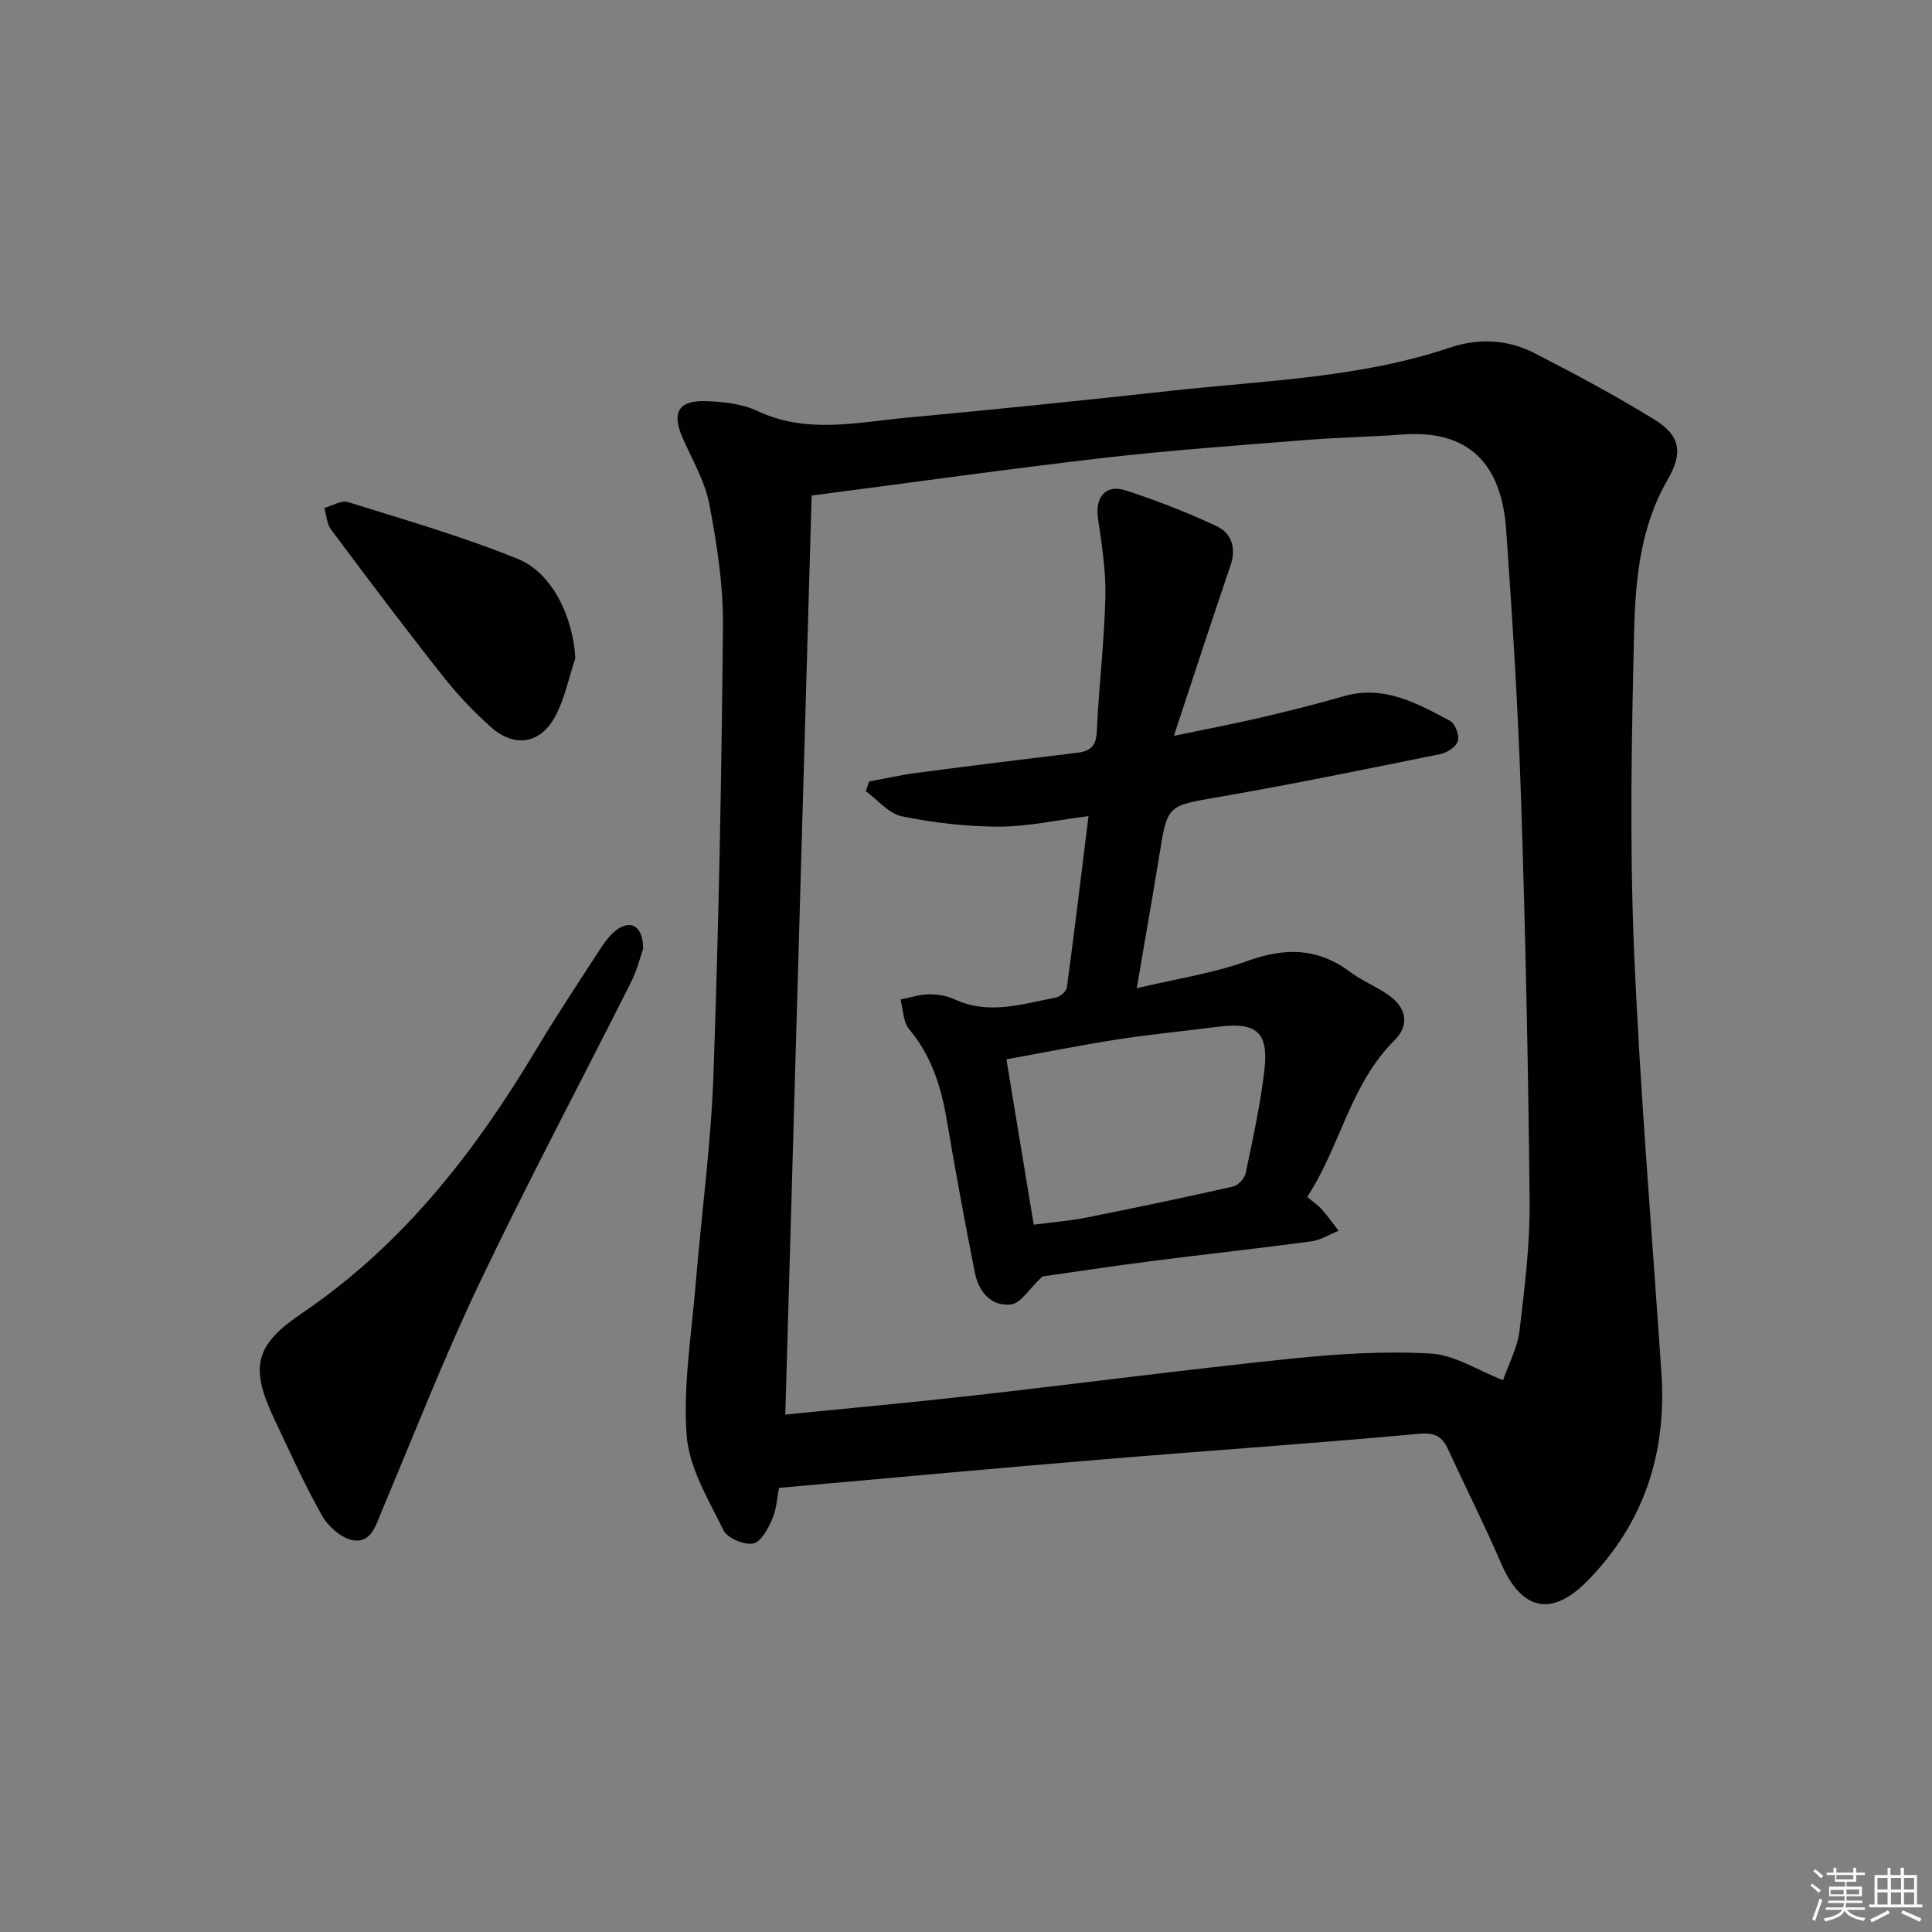 <svg enable-background="new 0 0 400 400" viewBox="0 0 400 400" xmlns="http://www.w3.org/2000/svg"><rect x="0" y="0" width="400" height="400" fill="#808080" stroke="none"/><g fill="#010100"><path d="m161.3 308.05c-.42 2.07-.53 4.48-1.44 6.53-.87 1.96-2.38 4.76-3.95 5-1.92.3-5.32-1.13-6.12-2.76-3.09-6.32-7.12-12.89-7.62-19.61-.77-10.31.99-20.82 1.85-31.23 1.2-14.56 3.19-29.09 3.7-43.67 1.09-30.92 1.68-61.87 1.96-92.81.07-8.4-1.25-16.9-2.84-25.19-.91-4.76-3.58-9.2-5.55-13.74-2.24-5.16-.83-7.71 4.84-7.52 3.6.12 7.5.54 10.69 2.04 10.2 4.81 20.55 2.35 30.86 1.39 18.36-1.71 36.7-3.58 55.03-5.6 19.27-2.12 38.8-2.63 57.44-8.9 5.93-1.99 11.93-1.74 17.46 1.09 8.42 4.31 16.78 8.79 24.83 13.74 5.62 3.45 6.01 7 2.77 12.61-5.6 9.7-6.62 20.58-6.88 31.31-.53 21.81-.94 43.67-.04 65.46 1.22 29.38 3.72 58.71 5.69 88.06 1.12 16.65-3.63 31.23-15.44 43.17-7.43 7.5-13.6 5.92-17.79-3.83-3.4-7.91-7.3-15.6-10.89-23.42-1.25-2.71-2.67-3.63-6.08-3.32-22.01 2.03-44.06 3.51-66.09 5.35-22.01 1.82-44 3.87-66.39 5.85zm6.74-205.45c-1.8 62.82-3.62 126.36-5.45 190.27 13.34-1.34 26.05-2.49 38.73-3.92 21.93-2.48 43.81-5.35 65.76-7.63 9.66-1 19.47-1.63 29.13-1.08 4.99.28 9.81 3.51 14.98 5.51 1.25-3.6 3-6.8 3.4-10.16 1.05-8.9 2.19-17.88 2.1-26.82-.27-27.78-.86-55.55-1.77-83.32-.61-18.59-1.77-37.17-3.08-55.73-.83-11.78-6.09-20.91-21.46-19.76-6.63.5-13.29.59-19.91 1.13-14.08 1.13-28.18 2.12-42.2 3.74-19.86 2.3-39.67 5.1-60.23 7.77z"/><path d="m133.16 196.41c-.58 1.63-1.24 4.41-2.49 6.89-10.44 20.79-21.38 41.33-31.39 62.33-7.35 15.41-13.56 31.37-20.2 47.12-1.24 2.94-2.2 6.79-5.99 6.14-2.4-.41-5.14-2.85-6.42-5.11-3.67-6.49-6.73-13.33-9.93-20.09-5.11-10.78-3.87-15.27 5.77-21.8 20.74-14.03 35.69-33.2 48.39-54.41 4.27-7.13 8.86-14.07 13.4-21.04.98-1.51 2.14-3.08 3.59-4.08 2.87-1.94 5.24-.51 5.27 4.05z"/><path d="m119.12 136.27c-1.35 4.03-2.18 8.34-4.16 12.03-3.07 5.72-8.41 6.57-13.26 2.28-3.71-3.28-7.15-6.97-10.22-10.86-7.82-9.91-15.41-19.99-22.96-30.11-.88-1.17-.93-2.95-1.37-4.45 1.65-.44 3.53-1.64 4.9-1.21 11.81 3.69 23.75 7.13 35.19 11.78 7.23 2.93 11.44 12.26 11.88 20.54z"/><path d="m235.36 204.6c8.26-1.97 15.84-3.09 22.9-5.64 7.7-2.78 14.47-2.78 21.15 2.19 2.52 1.88 5.53 3.09 8.11 4.9 3.72 2.6 4.34 6.21 1.2 9.33-9.2 9.13-11.22 22-18.08 32.43 1.32 1.1 2.29 1.74 3.04 2.59 1.23 1.4 2.32 2.93 3.47 4.41-1.89.76-3.72 1.94-5.67 2.2-11.01 1.48-22.05 2.67-33.07 4.09-8.06 1.03-16.1 2.26-22.6 3.18-2.76 2.59-4.47 5.56-6.49 5.79-4.13.47-6.71-2.64-7.49-6.59-2.06-10.42-4.01-20.85-5.76-31.32-1.17-7-3.15-13.48-7.84-19.07-1.26-1.5-1.23-4.08-1.8-6.16 1.97-.38 3.93-1.04 5.91-1.07 1.78-.03 3.71.31 5.32 1.05 7.07 3.27 13.99.95 20.92-.37.89-.17 2.19-1.26 2.3-2.07 1.57-11.62 2.97-23.26 4.48-35.5-6.82.86-12.71 2.19-18.59 2.18-6.69-.02-13.47-.8-20.03-2.14-2.74-.56-5.01-3.4-7.49-5.2.23-.67.46-1.34.69-2.01 3.32-.61 6.62-1.36 9.96-1.8 11.03-1.45 22.08-2.82 33.13-4.15 2.73-.33 3.92-1.38 4.05-4.41.42-9.29 1.55-18.56 1.78-27.85.13-5.41-.76-10.87-1.53-16.26-.63-4.4 1.55-7.14 5.74-5.79 6.41 2.07 12.73 4.55 18.82 7.4 3.09 1.45 4.11 4.48 2.88 8.11-3.84 11.26-7.52 22.57-11.73 35.3 7-1.46 12.42-2.48 17.79-3.74 5.82-1.36 11.62-2.8 17.36-4.46 8.33-2.41 15.19 1.45 22.03 5.1 1.06.56 1.95 2.96 1.62 4.15-.32 1.17-2.18 2.43-3.56 2.71-15.28 3.1-30.56 6.23-45.93 8.9-10.65 1.85-10.65 1.54-12.33 12.12-1.43 8.79-2.99 17.57-4.66 27.47zm-21.34 48.95c4.18-.54 7.5-.78 10.73-1.43 10.21-2.04 20.4-4.16 30.55-6.46 1.06-.24 2.38-1.69 2.61-2.79 1.48-7.13 3.07-14.28 3.89-21.5.87-7.73-1.76-9.8-9.63-8.79-6.91.89-13.85 1.55-20.73 2.61-7.6 1.18-15.15 2.7-23.07 4.13 1.98 12.01 3.78 22.9 5.65 34.23z"/></g><path d="m374.8 390.4.4-.4c.7.5 1.3 1 1.8 1.4l-.5.5c-.5-.6-1.1-1.1-1.7-1.5zm1 7.3-.6-.3c.5-1.4 1.1-2.8 1.5-4.3.2.1.4.2.6.3-.5 1.3-1 2.8-1.5 4.3zm-.4-10.3.4-.4c.4.3 1 .8 1.7 1.4l-.5.5c-.4-.5-1-1-1.6-1.5zm2.5.3h1.7v-1h.6v1h3.5v-1h.6v1h1.8v.5h-1.8v1.4h-2v1h3.2v2h-3.2v.9h3.3v.5h-3.4c0 .3-.1.6-.1.9h4v.5h-3.7c.7.9 1.9 1.5 3.8 1.7-.1.2-.2.4-.3.6-2.1-.4-3.5-1.1-4-2.1-.4 1-1.8 1.7-4 2.2-.1-.2-.2-.4-.3-.6 2.1-.4 3.4-1 3.8-1.8h-3.4v-.5h3.6c.1-.3.1-.6.2-.9h-3.3v-.5h3.4c0-.3 0-.6 0-.9h-3.2v-2h3.3v-1h-2.1v-1.4h-1.7v-.5zm1.1 3.5v1h2.7c0-.3 0-.4 0-.4 0-.1 0-.2 0-.2 0-.1 0-.2 0-.3h-2.7zm1.2-3v.9h3.5v-.9zm4.7 3h-2.6v.6.4h2.6z" fill="#fafafb"/><path d="m393.6 386.7h.6v1.5h2.7v6.1h1.1v.6h-11v-.6h1.1v-6.1h2.7v-1.5h.6v1.5h2.1v-1.5zm-2.7 8.8.4.6c-1.2.6-2.5 1.3-3.8 1.9-.1-.2-.2-.4-.3-.6 1.2-.6 2.5-1.2 3.7-1.9zm-2.2-6.7v2.4h2.1v-2.4zm0 3v2.5h2.1v-2.5zm2.8-3v2.4h2.1v-2.4zm0 3v2.5h2.1v-2.5zm6 6.1c-1.4-.7-2.7-1.3-3.9-1.8l.3-.6c1.5.6 2.7 1.2 3.9 1.7zm-1.2-9.1h-2.1v2.4h2.1zm-2.1 3v2.5h2.1v-2.5z" fill="#fafafb"/></svg>